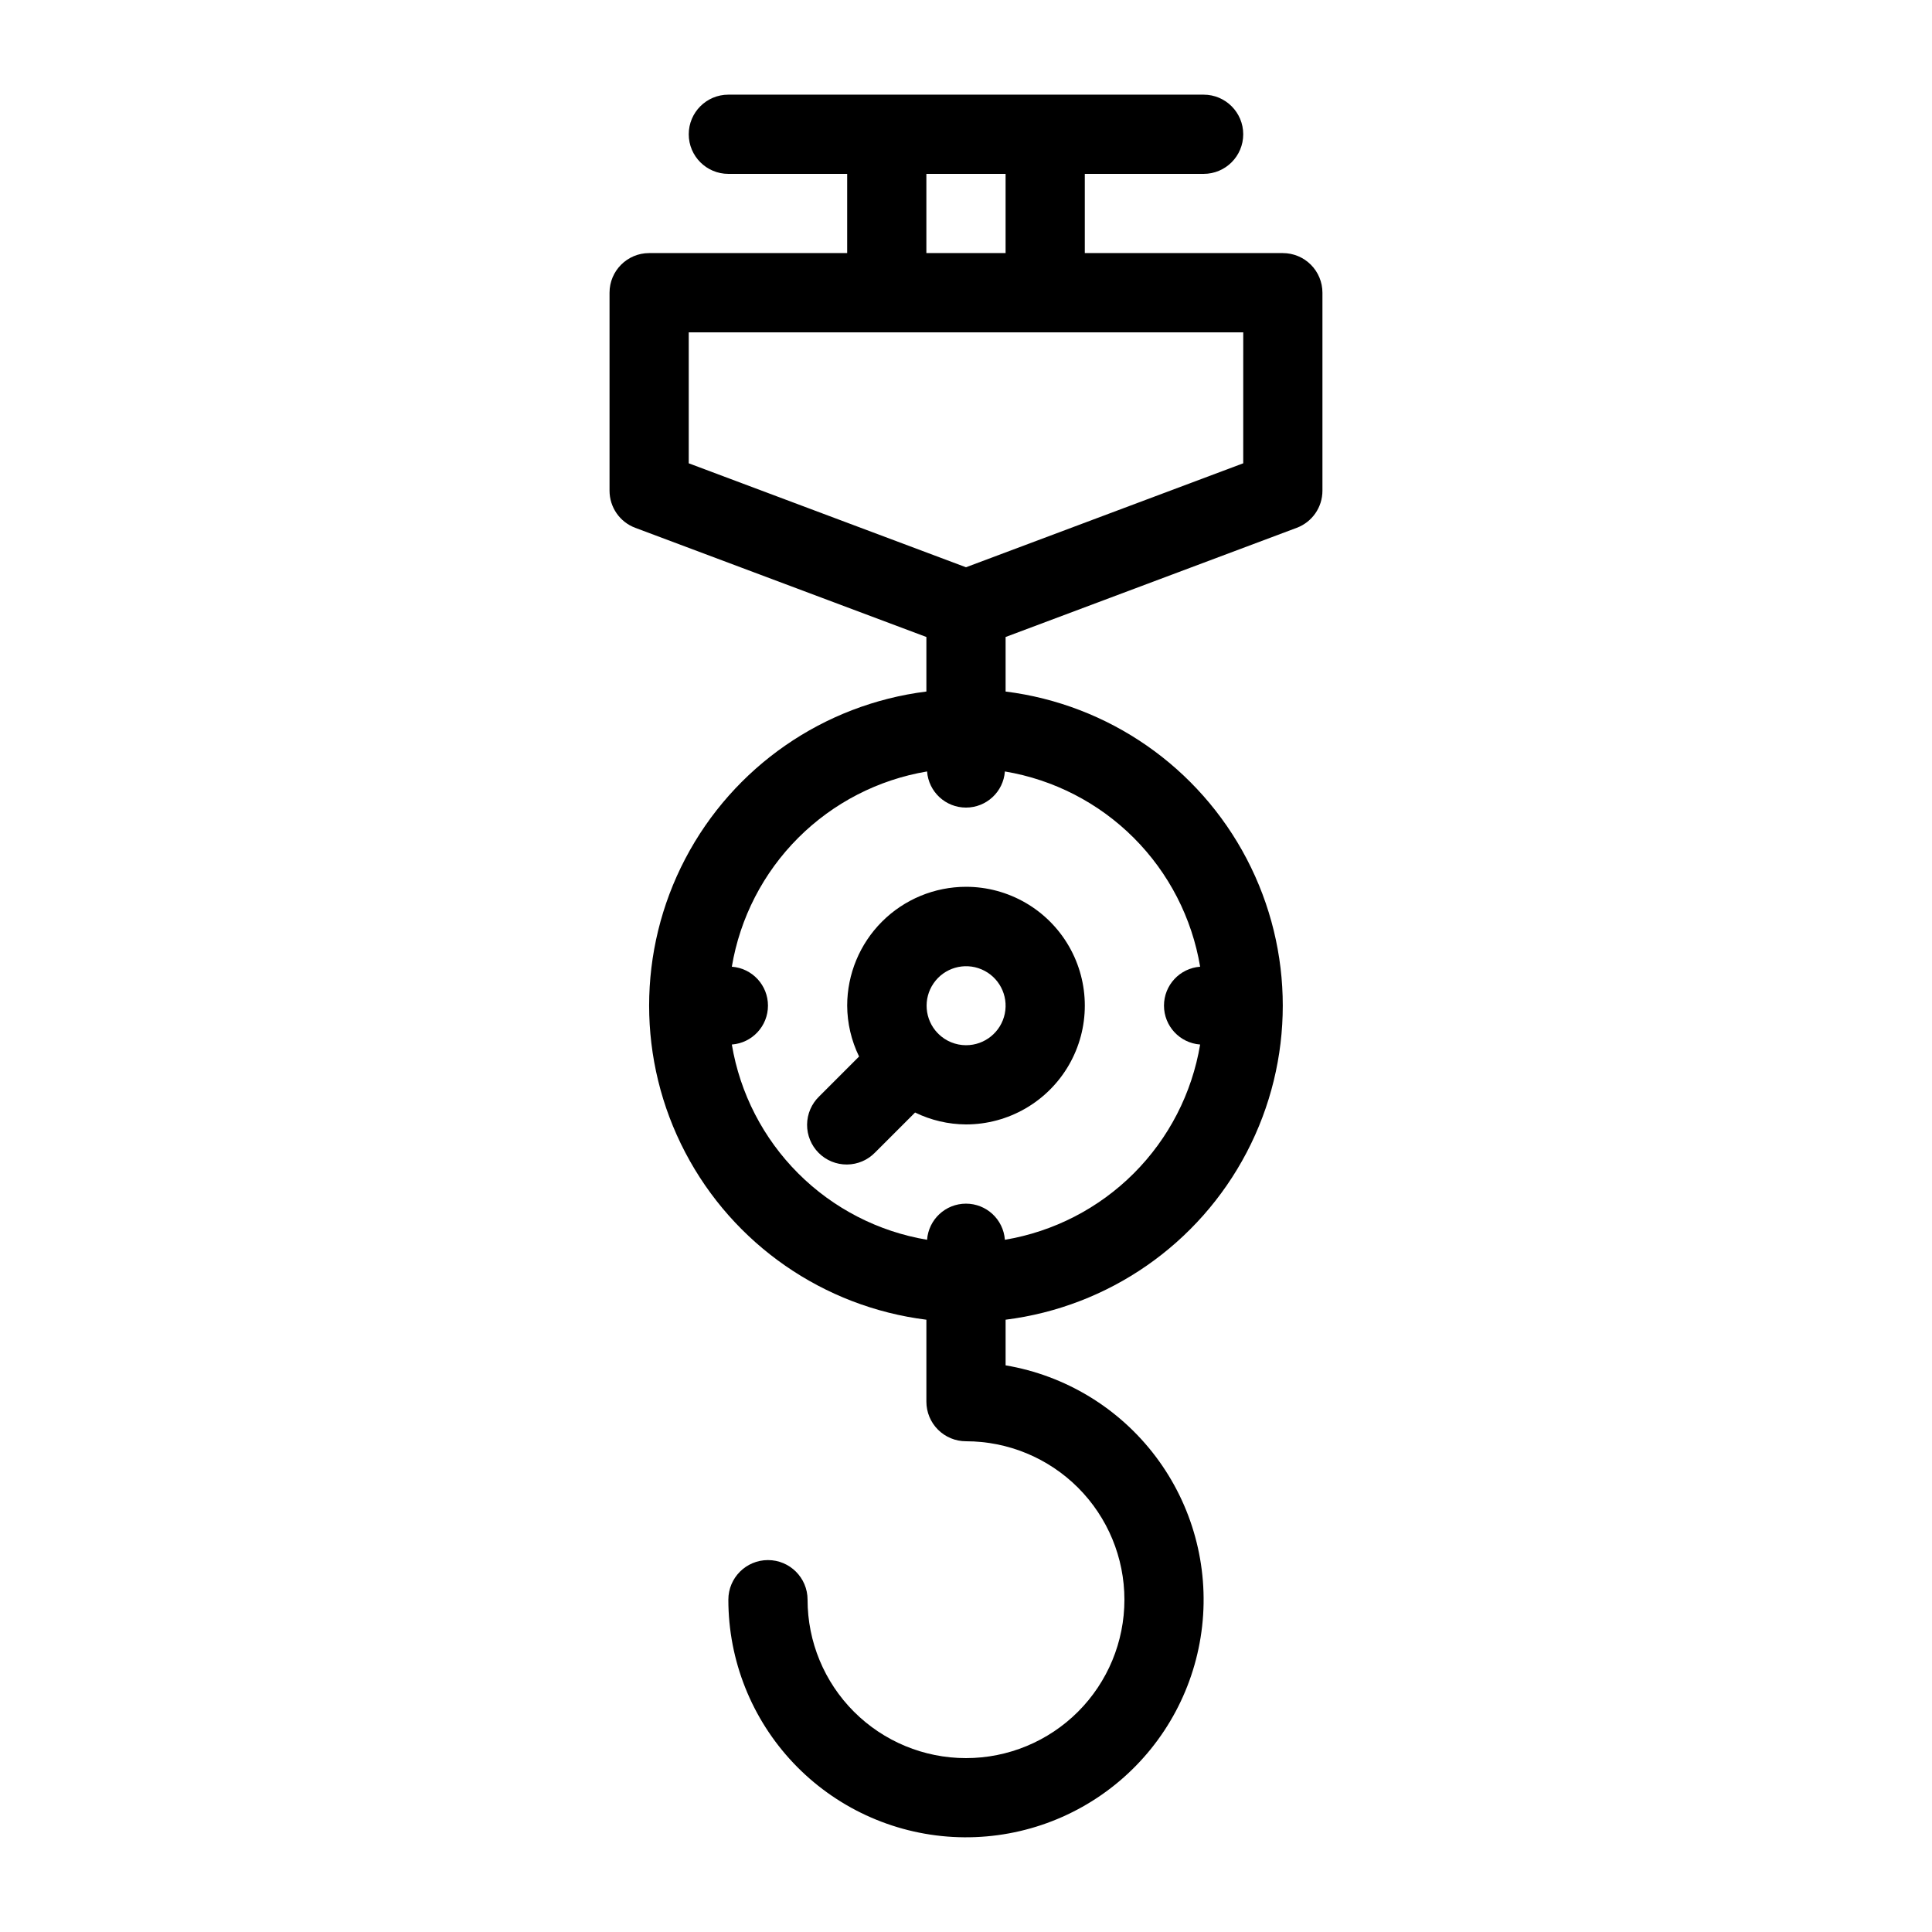 <?xml version="1.0" encoding="UTF-8"?>
<!-- Uploaded to: ICON Repo, www.iconrepo.com, Generator: ICON Repo Mixer Tools -->
<svg fill="#000000" width="800px" height="800px" version="1.1" viewBox="144 144 512 512" xmlns="http://www.w3.org/2000/svg">
 <g>
  <path d="m483.96 211.07h-52.477v-20.992h31.488c5.797 0 10.496-4.699 10.496-10.496s-4.699-10.496-10.496-10.496h-125.95c-5.797 0-10.496 4.699-10.496 10.496s4.699 10.496 10.496 10.496h31.488v20.992h-52.48c-5.797 0-10.496 4.699-10.496 10.496v52.48c0 4.375 2.715 8.293 6.809 9.828l77.16 28.934v14.453c-27.285 3.414-51.164 19.98-63.914 44.344s-12.75 53.426 0 77.789 36.629 40.93 63.914 44.344v21.715c0 2.785 1.105 5.457 3.074 7.422 1.969 1.969 4.637 3.074 7.422 3.074 11.133 0 21.812 4.426 29.688 12.297 7.871 7.875 12.297 18.555 12.297 29.688 0 11.137-4.426 21.816-12.297 29.688-7.875 7.875-18.555 12.297-29.688 12.297-11.137 0-21.816-4.422-29.688-12.297-7.875-7.871-12.297-18.551-12.297-29.688 0-5.797-4.699-10.496-10.496-10.496s-10.496 4.699-10.496 10.496c0 16.094 6.164 31.578 17.223 43.27 11.062 11.691 26.176 18.703 42.246 19.602 16.066 0.895 31.871-4.394 44.16-14.785 12.293-10.387 20.141-25.09 21.93-41.082 1.793-15.992-2.606-32.066-12.293-44.918-9.688-12.852-23.926-21.508-39.793-24.191v-12.094c27.277-3.422 51.148-19.988 63.895-44.348s12.746-53.418 0-77.777-36.617-40.93-63.895-44.348v-14.453l77.156-28.934c4.098-1.535 6.809-5.453 6.809-9.828v-52.48c0-2.785-1.105-5.453-3.074-7.422-1.965-1.969-4.637-3.074-7.422-3.074zm-94.461-20.992h20.992v20.992h-20.992zm72.555 210.11h-0.004c-5.402 0.398-9.582 4.894-9.582 10.309 0 5.418 4.18 9.914 9.582 10.312-2.168 12.938-8.316 24.875-17.594 34.152-9.277 9.273-21.215 15.426-34.152 17.594-0.398-5.398-4.894-9.574-10.309-9.574s-9.91 4.176-10.312 9.574c-12.934-2.168-24.875-8.32-34.148-17.594-9.277-9.277-15.426-21.215-17.594-34.152 5.398-0.398 9.578-4.894 9.578-10.312 0-5.414-4.18-9.91-9.578-10.309 2.168-12.938 8.316-24.875 17.594-34.152 9.273-9.273 21.215-15.426 34.148-17.594 0.402 5.398 4.898 9.574 10.312 9.574s9.91-4.176 10.309-9.574c12.938 2.168 24.879 8.32 34.152 17.594 9.277 9.277 15.426 21.215 17.594 34.152zm11.414-133.41-73.473 27.551-73.473-27.551v-34.707h146.95z"/>
  <path d="m400 379.01c-8.352 0.008-16.355 3.328-22.258 9.23-5.902 5.902-9.223 13.906-9.23 22.258 0.023 4.676 1.102 9.285 3.152 13.488l-10.574 10.578c-2.023 1.957-3.18 4.644-3.203 7.457-0.023 2.816 1.082 5.523 3.074 7.516 1.988 1.988 4.695 3.098 7.512 3.07 2.816-0.023 5.504-1.176 7.457-3.203l10.578-10.574c4.203 2.051 8.812 3.129 13.492 3.156 11.25 0 21.645-6.004 27.27-15.746 5.625-9.742 5.625-21.746 0-31.488s-16.02-15.742-27.27-15.742zm0 41.984c-2.734-0.008-5.356-1.082-7.305-3l-0.078-0.117-0.117-0.078c-3.457-3.582-3.918-9.105-1.094-13.207 2.82-4.102 8.145-5.648 12.723-3.695 4.582 1.953 7.156 6.859 6.152 11.738-1.004 4.875-5.305 8.371-10.281 8.359z"/>
 </g>
</svg>